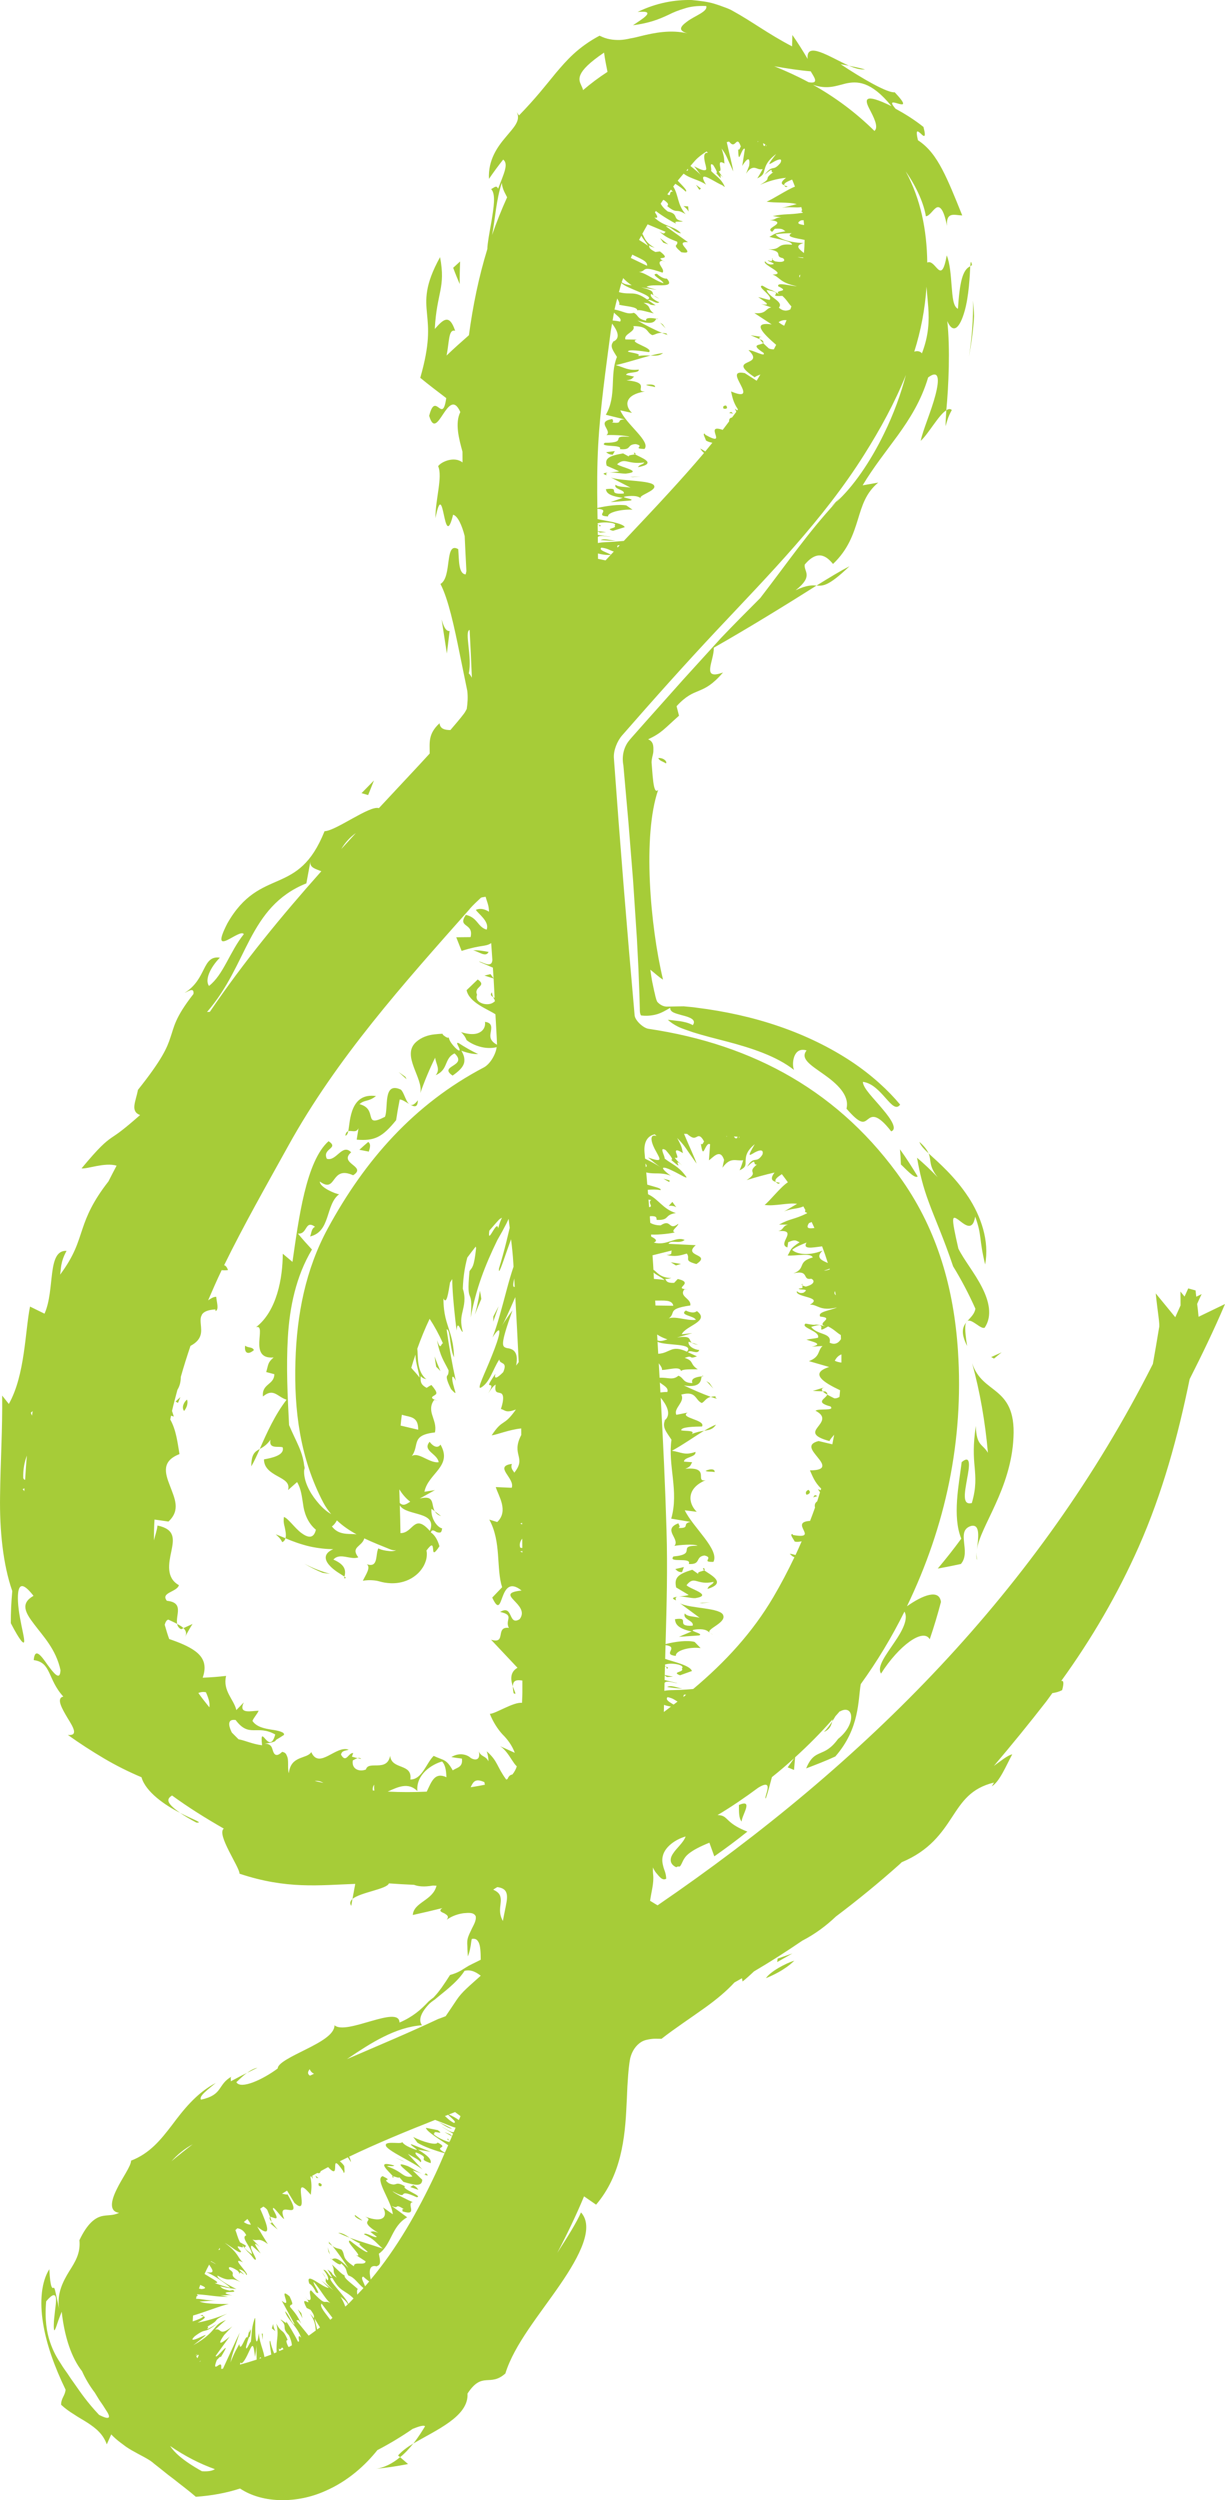 <?xml version="1.0" encoding="UTF-8"?>
<svg id="Layer_2" data-name="Layer 2" xmlns="http://www.w3.org/2000/svg" viewBox="0 0 66.992 136.644">
  <defs>
    <style>
      .cls-1 {
        fill: #a6cc38;
      }
    </style>
  </defs>
  <g id="Layer_1-2" data-name="Layer 1">
    <g>
      <path class="cls-1" d="M24.719,116.34c-.268-.138-.529-.275-.753-.37.266.138.561.377.753.37Z"/>
      <path class="cls-1" d="M24.549,116.989c-.018-.033-.029-.062-.019-.085-.132-.025-.068.027.019.085Z"/>
      <path class="cls-1" d="M22.305,117.717c.301.187.614.315.685.46.209-.12-.405-.435-.243-.539.931.378-.049.296.804.589.02-.119.05-.296-.689-.739l.693.119-1.027-.404c-.317-.066.727.498.014.218-.439-.177-.491-.282-.574-.377.156.201-.909-.071-.87.205.004.274,1.605.963,2.01,1.336l-.803-.869Z"/>
      <polygon class="cls-1" points="22.138 118.155 22.008 118.084 21.605 117.923 22.138 118.155"/>
      <path class="cls-1" d="M21.824,118.983l.236.265c.763.234,1.012.222,1.033-.112l-.522-.509c.095.018.31.107.498.178-.23-.1-.593-.343-.788-.424-.942-.338.167.385.271.576-.547.09-.476-.249-1.377-.554.064-.066.282.037.391-.047-1.092-.319-.272.344-.08.584.105.012.386.144.337.042Z"/>
      <path class="cls-1" d="M23.087,118.812c.252.096.44.153.179-.053.031.11-.051.107-.179.053Z"/>
      <path class="cls-1" d="M21.484,119.015c.061.016.049-.016.003-.074-.044-.005-.061.009-.003.074Z"/>
      <path class="cls-1" d="M22.434,119.531l.447.156c-.038-.045-.065-.148-.283-.254l-.163.098Z"/>
      <path class="cls-1" d="M17.97,122.592c.083.072.152.124.213.164-.082-.1-.158-.19-.222-.259.028.048.06.099.008.095Z"/>
      <path class="cls-1" d="M18.138,123.478c-.025-.02-.046-.039-.074-.06.028.051.049.062.074.06Z"/>
      <path class="cls-1" d="M20.533,123.875l.106-.006c-.024-.007-.039-.003-.061-.007-.02.001-.022.014-.045.014Z"/>
      <path class="cls-1" d="M18.496,122.032c.197.099.408.187.63.269-.238-.154-.421-.268-.63-.269Z"/>
      <path class="cls-1" d="M19.81,121.369c-.069-.094-.239-.175-.391-.308-.068.055.084.187.391.308Z"/>
      <polygon class="cls-1" points="18.051 123.222 17.919 122.826 17.966 123.071 18.051 123.222"/>
      <path class="cls-1" d="M17.799,124.48c-.022-.061-.074-.147-.189-.283l.189.283Z"/>
      <polygon class="cls-1" points="16.543 126.706 16.476 126.425 16.287 126.214 16.543 126.706"/>
      <path class="cls-1" d="M15.054,127.407c-.103-.22-.111-.332-.117-.39l-.07.24.186.15Z"/>
      <path class="cls-1" d="M11.114,126.59c.006-.023-.006-.044-.039-.068-.204.037-.066.041.039.068Z"/>
      <polygon class="cls-1" points="14.365 127.883 14.372 127.546 14.315 127.541 14.365 127.883"/>
      <path class="cls-1" d="M13.098,124.235l-.04.029c.061.021.06.001.04-.029Z"/>
      <path class="cls-1" d="M14.685,121.434l.5.426-.333-.431c.013.098-.026.128-.167.005Z"/>
      <path class="cls-1" d="M14.776,121.168c-.036.011-.048.05-.007.153l.083.108c-.006-.062-.038-.159-.076-.261Z"/>
      <path class="cls-1" d="M17.592,119.388c-.111-.11-.217-.112-.155.072.055.029.163.084.155-.072Z"/>
      <polygon class="cls-1" points="17.414 119.04 17.249 118.904 17.31 119.038 17.414 119.04"/>
      <path class="cls-1" d="M33.688,29.553c-.299-.021-.666-.142-.838-.033.3.02.595.04.838.033Z"/>
      <path class="cls-1" d="M32.734,28.684c.03.028.052.056.053.088.13-.042.05-.067-.053-.088Z"/>
      <path class="cls-1" d="M33.395,26.091l1.085.56c-.351-.052-.688-.03-.812-.158-.145.248.546.278.439.482-1.004.068-.074-.361-.973-.239.029.145.075.363.928.472l-.679.237,1.102-.091c.317-.094-.867-.178-.102-.241.473-.033.563.059.677.123-.224-.146.858-.405.713-.691-.113-.306-1.853-.241-2.377-.452Z"/>
      <polygon class="cls-1" points="34.457 26.068 34.604 26.08 35.037 26.049 34.457 26.068"/>
      <path class="cls-1" d="M34.725,24.826c.042-.018.053-.042-.026-.085-.062.015-.039.045.026.085-.102.04-.412.039-.326.13l-.323-.176c-.793.136-1.015.282-.897.674l.685.304c-.094.029-.326.044-.527.061.251-.008.683.076.894.066.998-.115-.313-.352-.483-.513.46-.393.537.032,1.483-.098-.03.11-.273.107-.339.26,1.13-.214.107-.536-.164-.707-0.0 0-0.0 0-0.0 0Z"/>
      <path class="cls-1" d="M33.319,25.82c-.269.024-.465.059-.14.157-.074-.109.002-.15.14-.157Z"/>
      <path class="cls-1" d="M33.511,24.852l.11-.197-.472.058c.052.03.12.134.361.139Z"/>
      <path class="cls-1" d="M36.471,18.227c-.109-.019-.194-.028-.267-.029.121.049.232.092.321.119-.049-.03-.101-.061-.054-.09Z"/>
      <path class="cls-1" d="M35.899,17.423c.032.005.059.009.095.014-.05-.036-.074-.033-.095-.014Z"/>
      <path class="cls-1" d="M33.586,18.62l-.091.078c.025-.009.036-.023.057-.032.018-.016.014-.031.034-.046Z"/>
      <path class="cls-1" d="M36.261,19.293c-.221.03-.452.082-.692.143.284.012.503.019.692-.143Z"/>
      <path class="cls-1" d="M35.332,21.033c.102.069.292.06.484.124.041-.111-.154-.175-.484-.124Z"/>
      <polygon class="cls-1" points="36.1 17.632 36.401 17.953 36.247 17.732 36.1 17.632"/>
      <path class="cls-1" d="M36.062,16.328l-.297-.173c.047.049.132.106.297.173Z"/>
      <polygon class="cls-1" points="36.273 13.263 36.541 13.357 36.099 13.016 36.273 13.263"/>
      <path class="cls-1" d="M37.658,11.564l-.026-.285-.255-.013c.198.142.252.246.28.299Z"/>
      <path class="cls-1" d="M42.976,10.224c.186-.037.041-.045-.086-.09.01.03.036.058.086.09Z"/>
      <polygon class="cls-1" points="38.334 10.304 38.065 10.102 38.244 10.375 38.334 10.304"/>
      <path class="cls-1" d="M42.237,14.185l.028-.059c-.065.011-.057.033-.028.059Z"/>
      <path class="cls-1" d="M41.55,18.54c-.052-.09-.029-.145.159-.117l-.659-.099.5.215Z"/>
      <path class="cls-1" d="M39.704,22.163c-.068.004-.2.014-.139.167.155.043.267-.019.139-.167Z"/>
      <polygon class="cls-1" points="39.872 22.571 40.093 22.607 39.983 22.511 39.872 22.571"/>
      <path class="cls-1" d="M37.324,92.287c-.299-.04-.659-.218-.836-.08.3.04.593.08.836.08Z"/>
      <path class="cls-1" d="M36.416,91.087c.028.038.049.077.047.12.132-.049.054-.087-.047-.12Z"/>
      <path class="cls-1" d="M39.005,89.329c-.09-.024-.153-.051-.185-.081.045.037.098.069.185.081Z"/>
      <path class="cls-1" d="M37.19,87.629l1.069.788c-.349-.079-.687-.059-.806-.236-.153.335.536.396.422.672-1.007.058-.06-.495-.963-.356.023.196.06.49.908.671l-.691.292,1.106-.076c.32-.117-.858-.277-.091-.335.473-.027.56.103.672.195-.219-.208.876-.529.74-.947-.103-.44-1.845-.375-2.365-.669Z"/>
      <polygon class="cls-1" points="38.252 87.604 38.399 87.621 38.833 87.58 38.252 87.604"/>
      <path class="cls-1" d="M38.189,86.027l-.329-.233c-.788.238-1.003.437-.882.968l.684.409c-.094.042-.326.061-.527.086.25-.012.682.104.893.09.998-.168-.31-.497-.483-.71.454-.564.537.032,1.481-.182-.028.161-.27.165-.335.386,1.129-.337.099-.794-.179-1.019-.1.065-.41.08-.322.205Z"/>
      <path class="cls-1" d="M37.117,87.259c-.269.034-.464.08-.142.213-.072-.149.004-.203.142-.213Z"/>
      <path class="cls-1" d="M38.481,85.7c-.061.025-.037.067.03.122.041-.028.051-.064-.03-.122Z"/>
      <path class="cls-1" d="M37.298,85.926l.102-.28-.469.109c.054.039.125.177.367.171Z"/>
      <path class="cls-1" d="M39.14,76.318c-.111-.001-.196.011-.268.03.129.045.247.082.342.103-.055-.038-.113-.071-.074-.133Z"/>
      <path class="cls-1" d="M38.378,75.227c.032-.004.06-.008.095-.013-.058-.038-.08-.024-.095.013Z"/>
      <path class="cls-1" d="M36.395,77.546l-.074.123c.023-.016.03-.038.049-.055.014-.024.007-.044.025-.068Z"/>
      <path class="cls-1" d="M39.155,77.861c-.211.088-.428.206-.65.339.28-.045.497-.083.65-.339Z"/>
      <path class="cls-1" d="M38.583,80.388c.114.073.298.022.499.069.02-.159-.184-.206-.499-.069Z"/>
      <polygon class="cls-1" points="38.628 75.482 39.008 75.892 38.798 75.589 38.628 75.482"/>
      <path class="cls-1" d="M38.178,73.496l-.339-.106c.061.047.161.087.339.106Z"/>
      <polygon class="cls-1" points="36.964 69.163 37.241 69.081 36.682 68.988 36.964 69.163"/>
      <path class="cls-1" d="M36.574,65.905c.242-.021.353.045.41.08l-.214-.296-.196.216Z"/>
      <path class="cls-1" d="M36.604,64.605l.016-.089-.344-.097c.109.067.219.129.328.187Z"/>
      <path class="cls-1" d="M43.877,70.161c-.053.042-.035.07.003.09l-.003-.09Z"/>
      <path class="cls-1" d="M45.109,75.817l-.659.205.545.021c-.08-.088-.077-.168.114-.226Z"/>
      <path class="cls-1" d="M44.105,81.695c.166-.025.265-.155.1-.269-.068.04-.198.116-.1.269Z"/>
      <polygon class="cls-1" points="44.469 81.837 44.7 81.77 44.567 81.707 44.469 81.837"/>
      <path class="cls-1" d="M26.72,52.026c-.304-.053-.602-.109-.844-.082.303.053.691.407.844.082Z"/>
      <path class="cls-1" d="M26.973,54.498c-.035-.082-.061-.166-.067-.26-.124.123-.04.196.067.26Z"/>
      <path class="cls-1" d="M23.797,57.807c.052.387.296.628.03.958.367-.161.475-.395.571-.63.049-.115.097-.227.17-.328.037-.05.08-.097.134-.139.027-.021.057-.042.089-.061.039-.022.067-.035.072-.031.749.716-.927.658-.111,1.211.254-.184.654-.466.643-.836.006-.15-.042-.323-.167-.526.278.108.606.193.92.187-.37-.177-.723-.378-1.061-.599-.175-.067-.046.101.014.251.065.146.065.266-.219-.013-.331-.355-.308-.471-.355-.574.021.062-.053.052-.146-.002-.054-.036-.13-.08-.173-.144-.003-.011-.001-.023-.007-.032l-.063.003-.127.007c-.085.008-.172.016-.261.025-.354.039-.704.16-.989.41-.843.745.409,1.984.224,2.802.226-.65.497-1.3.812-1.94Z"/>
      <polygon class="cls-1" points="22.168 58.852 21.802 58.592 22.235 58.988 22.168 58.852"/>
      <path class="cls-1" d="M22.851,60.134c-.205.277-.348.302-.46.217.245.143.453.22.46-.217Z"/>
      <path class="cls-1" d="M19.047,61.825c.177-.055.438.116.559-.164l-.099.627c.973.078,1.396-.128,2.156-1.065.055-.372.121-.75.197-1.132.138.004.334.14.516.249-.195-.163-.29-.654-.457-.788-.998-.46-.665,1.022-.867,1.487-1.246.644-.345-.422-1.393-.692.296-.264.477-.107.904-.443-1.413-.196-1.412,1.348-1.515,1.92-.075.025-.14.085-.161.244.084-.01.127-.102.161-.244Z"/>
      <path class="cls-1" d="M19.652,62.842l.52.099c.014-.1.16-.384-.033-.529-.164.141-.33.281-.487.43Z"/>
      <path class="cls-1" d="M18.839,86.168c-.01.031-.007.063-.02.096.125-.002.1-.04.02-.096Z"/>
      <path class="cls-1" d="M16.668,80.382l-.005-.283c-.012.04-.006.087-.014.13.002.055.02.096.019.153Z"/>
      <path class="cls-1" d="M13.743,80.144c.155-.261.304-.594.464-.951-.259.144-.464.26-.464.951Z"/>
      <path class="cls-1" d="M13.405,73.547c-.053.395.15.529.482.241-.098-.194-.291-.096-.482-.241Z"/>
      <path class="cls-1" d="M18.043,86.015c-.442-.12-.914-.294-1.395-.55.337.201.673.37.996.498.135.02.271.043.399.052Z"/>
      <path class="cls-1" d="M23.778,82.596c.062.109.162.209.341.265l-.341-.265Z"/>
      <path class="cls-1" d="M23.768,74.135c.025.2.054.388.087.567.079.075.156.153.232.236-.112-.254-.219-.521-.319-.803Z"/>
      <path class="cls-1" d="M26.244,70.547c-.113.729-.223,1.115-.273,1.309.104-.282.225-.566.351-.864-.02-.156-.045-.304-.078-.445Z"/>
      <path class="cls-1" d="M28.047,92.172c-.003.098.011.215.042.368.186.124.058-.072-.042-.368Z"/>
      <path class="cls-1" d="M26.978,71.955c.003.088-0.0.184-.005.282l.296-.848-.291.566Z"/>
      <path class="cls-1" d="M19.555,96.09l.198.045c-.056-.07-.128-.068-.198-.045Z"/>
      <path class="cls-1" d="M10.116,89.483c.126-.25.264-.493.414-.726l-.498.228c.134.134.198.288.084.498Z"/>
      <path class="cls-1" d="M9.684,88.756c.029.121.09.227.225.289l.124-.06c-.087-.089-.214-.161-.349-.229Z"/>
      <path class="cls-1" d="M10.071,77.117c.081-.115.237-.34.162-.622-.186.127-.316.451-.162.622Z"/>
      <polygon class="cls-1" points="9.601 76.6 9.732 76.677 9.866 76.357 9.601 76.6"/>
      <path class="cls-1" d="M40.556,99.556c.02-.363.673-1.255-.147-.906.005.362-.012.72.147.906Z"/>
      <path class="cls-1" d="M45.509,94.089c-.132.191-.265.388-.449.572.324-.141.4-.367.449-.572Z"/>
      <path class="cls-1" d="M53.442,85.254c-.041-.164-.049-.345-.02-.533-.03.237-.043.446.02.533Z"/>
      <path class="cls-1" d="M54.443,82.207c.461-1.015.92-2.255.981-3.647.078-1.47-.397-2.047-.899-2.471-.506-.426-1.073-.715-1.363-1.586.434,1.572.714,3.212.865,4.898-.301-.503-.629-.36-.661-1.467-.158,1.055-.12,1.664-.066,2.24.048.573.1,1.114-.154,1.975-.555.142-.378-.615-.26-1.319.135-.704.222-1.348-.294-.919-.149,1.215-.521,2.969-.022,4.183-.414.567-.846,1.112-1.287,1.636.42-.075.841-.159,1.266-.251.584-.676-.312-1.814.559-2.079.526-.122.388.701.316,1.297.097-.666.561-1.47,1.019-2.49Z"/>
      <polygon class="cls-1" points="54.359 74.253 54.776 73.911 54.207 74.17 54.359 74.253"/>
      <path class="cls-1" d="M52.943,65.406c-.7-1.073-1.614-1.871-2.163-2.37.172.402-.017.66.499,1.308-.363-.383-.747-.741-1.129-1.069.146.842.324,1.581.65,2.451.319.878.795,1.915,1.323,3.486.452.733.858,1.51,1.219,2.316-.046.287-.259.47-.434.67.237-.139.751.491.945.362.428-.644.235-1.454-.158-2.218-.392-.771-.979-1.481-1.284-2.099-.411-1.793-.349-1.811-.017-1.588.305.22.794.725.935-.162.381,1.042.194,1.16.545,2.616.245-1.285-.228-2.638-.929-3.704Z"/>
      <path class="cls-1" d="M52.89,72.216c-.235.277-.384.592 0,1.35-.146-.909-.129-1.257-0-1.35Z"/>
      <path class="cls-1" d="M50.279,62.409c.052.17.232.376.502.628-.077-.174-.21-.373-.502-.628Z"/>
      <path class="cls-1" d="M50.186,64.298c-.31-.508-.621-1.004-.971-1.484.028.276.045.552.052.831.188.156.747.811.919.653Z"/>
      <path class="cls-1" d="M52.387,16.878c-.263-.126-.295-.645-.345-1.243-.045-.592-.092-1.255-.267-1.678-.309,1.733-.595.166-1.065.395-.025-1.787-.356-3.467-1.179-4.983.613.866,1.002,1.801,1.102,2.451.196-.01.383-.348.561-.463.176-.114.408.01.593.988-.05-.803.423-.58.836-.569-.422-1.051-.744-1.849-1.096-2.52-.352-.665-.736-1.206-1.328-1.592-.149-.642-.008-.503.158-.361.148.149.321.3.144-.365-.497-.397-1.036-.73-1.526-.995-.801-.942,1.291.522-.045-.9-.371.056-1.734-.719-2.958-1.533.153.022.304.051.456.081-1.055-.473-2.365-1.372-2.26-.369-.257-.441-.535-.88-.834-1.309l-.018.621c-1.328-.691-2.196-1.366-3.244-1.938-.118-.072-.284-.141-.464-.205-.174-.066-.355-.129-.544-.187-.376-.114-.79-.159-1.233-.203-.882-.02-1.91.138-2.96.653,1.123-.11.198.413-.256.727.905-.12,1.41-.323,1.946-.573.264-.135.541-.246.871-.343.327-.111.712-.154,1.189-.136.105.306-.638.535-1.052.854-.365.267-.509.485.031.642-.921-.217-1.82-.033-2.542.144-.205.054-.404.101-.599.133-.188.045-.373.074-.557.082-.376.008-.725-.035-1.114-.234-1.196.639-1.805,1.353-2.387,2.035-.574.7-1.107,1.388-2.019,2.326l-.124-.188c.239.467-.164.843-.602,1.371-.442.522-.97,1.241-.916,2.283.248-.362.506-.715.778-1.056.312.242.027.784-.276,1.59-.091-.148-.095-.152-.382.026.265.265.139,1.013.018,1.754-.111.63-.226,1.232-.226,1.518-.473,1.537-.793,3.114-1.008,4.712-.408.358-.826.728-1.223,1.111.153-.735.097-1.468.47-1.351-.32-.968-.662-.611-1.114-.101.107-2.014.607-2.232.289-3.927-.857,1.547-.786,2.32-.713,3.109.076.799.165,1.626-.37,3.487.464.381.947.75,1.421,1.108-.213,1.492-.583-.433-.933.969.437,1.531,1.032-1.712,1.703-.206-.306.609-.072,1.48.117,2.163.001.197.001.395.003.592-.455-.361-1.174-.033-1.334.205.261.567-.162,1.86-.146,2.839.478-2.408.427,1.988.965-.188.246.063.48.561.633,1.165.031.639.058,1.278.094,1.917-.015.06-.023.129-.044.182-.394-.042-.355-.779-.402-1.381-.766-.448-.32,1.527-.973,1.902.431.822.754,2.341,1.052,3.81.147.718.291,1.425.415,2.03.044.364.014.701-.03.993-.048.091-.096.181-.154.258-.233.308-.49.599-.74.894-.3-.004-.559-.056-.592-.374-.647.593-.533,1.08-.54,1.657-.191.207-.38.416-.572.622-.735.788-1.471,1.575-2.206,2.363-.487-.172-2.354,1.246-2.971,1.26-.729,1.814-1.578,2.282-2.5,2.693-.918.408-1.915.759-2.816,2.346-1.03,2.018.682.23.901.588-.767.952-1.112,2.218-1.905,2.83-.242-.338.075-1.013.596-1.547-.99-.135-.698,1.164-1.93,1.927.144-.045.539-.355.484.06-1.025,1.31-1.057,1.804-1.257,2.369-.183.569-.46,1.217-1.779,2.872-.118.641-.434,1.166.117,1.377-.942.827-1.228,1.014-1.563,1.237-.329.23-.675.516-1.638,1.678.315.041,1.267-.341,1.917-.151-.152.286-.3.574-.446.862-.867,1.107-1.182,1.892-1.406,2.552-.275.812-.433,1.456-1.237,2.545.056-.291.006-.68.354-1.302-1.085-.052-.617,2.12-1.207,3.434l-.792-.389c-.274,1.366-.269,3.742-1.159,5.323l-.365-.459c.024,1.794-.095,3.681-.115,5.511-.027,1.874.161,3.719.668,5.174-.053.575-.082,1.161-.08,1.755.505.975.712,1.173.731,1.008.021-.167-.127-.713-.229-1.304-.11-.589-.158-1.222-.069-1.532.088-.312.319-.293.809.334-.73.412-.454.915.032,1.548.482.647,1.196,1.366,1.443,2.512-.021.627-.376.162-.723-.311-.332-.474-.677-.953-.742-.236.969.119.751,1.045,1.619,1.993-.405.091-.069.663.237,1.18.316.508.595.975.011.915.647.464,1.3.884,1.967,1.279.676.4,1.366.742,2.061,1.035.222.798,1.287,1.534,2.115,1.948-.858-.597-.697-.782-.446-.952.898.656,1.849,1.248,2.832,1.811-.419.304.876,2.126.859,2.464,2.577.859,4.357.627,6.329.557l-.151.822c.434-.36,1.892-.537,1.992-.85.457.035.914.059,1.373.079.233.088.54.127,1.03.041.067.002.134.003.201.005-.2.823-1.246.897-1.298,1.604.547-.12,1.085-.247,1.619-.379-.127.083-.133.143-.075.193.056.05.194.09.231.128.124.076.21.151.081.319.289-.216.639-.322.925-.36.281-.022.544-.055.658.159.057.259-.154.546-.251.777-.116.238-.215.446-.21.663-.006.055.013.241.01.358.012.139.013.266.023.403.091-.203.156-.535.183-.777.01-.058.017-.117.032-.177.176-.031.277.021.352.149.133.192.134.663.138.988-.397.205-.608.288-.804.417-.204.118-.382.282-.875.417-.133.215-.292.448-.459.69-.091.116-.176.241-.279.358l-.158.177c-.116.085-.188.144-.281.226-.412.44-.844.827-1.586,1.149-.016-.99-2.924.721-3.555.147.003.498-.77.922-1.549,1.311-.778.391-1.559.757-1.556,1.05-.801.598-2.026,1.169-2.263.75.113-.094.327-.328.585-.507-.301.142-.596.307-.894.461.03-.139-.041-.188.054-.263-.797.445-.451,1.002-1.681,1.266-.127-.201.408-.573.81-.915-1.084.573-1.791,1.502-2.396,2.307-.628.82-1.216,1.545-2.236,1.941.003.294-.486.942-.788,1.57-.309.627-.425,1.209.136,1.281-.356.173-.641.101-.984.19-.329.098-.739.363-1.188,1.304.069.714-.225,1.173-.565,1.711-.328.54-.687,1.206-.541,2.059-.25-1.143-.24-1.187-.319-1.162-.045.016-.167.079-.221-1.021-.434.683-.533,1.761-.345,2.935.186,1.184.638,2.417,1.235,3.651-.037.348-.249.462-.244.824.208.197.452.37.704.525.243.166.502.303.735.455.467.305.855.621,1.058,1.184l.242-.545c.151.164.327.313.517.456.096.071.193.144.292.218.109.075.231.15.342.213.452.258.862.444,1.102.636.064.062.342.271.529.423.201.169.41.329.622.486.41.33.834.638,1.224.978.852-.06,1.665-.206,2.416-.452,1.28.849,3.17.798,4.628.148,1.268-.54,2.226-1.424,2.885-2.248.673-.349,1.315-.738,1.929-1.16.348-.141.616-.219.676-.139-.127.205-.342.566-.64.94,1.228-.731,3.039-1.476,2.962-2.73.818-1.245,1.214-.337,2.071-1.098.488-1.586,1.882-3.233,2.989-4.851,1.107-1.606,1.879-3.147,1.147-3.953-.25.568-.732,1.336-1.297,2.211.533-1.01,1.026-2.038,1.464-3.089l.659.456c1.367-1.609,1.585-3.63,1.664-5.447.029-.455.034-.906.068-1.34.029-.44.063-.867.135-1.222.09-.366.297-.698.61-.888.155-.097.35-.133.532-.158.194-.029.34-.008.57-.012.687-.541,1.561-1.114,2.379-1.701.621-.444,1.185-.915,1.606-1.376.139-.076.275-.156.412-.233l.035.179c.161-.129.386-.326.622-.551.9-.529,1.779-1.09,2.639-1.678.713-.368,1.312-.82,1.846-1.326,1.191-.897,2.348-1.843,3.468-2.842.044-.039.084-.082.128-.122,1.53-.637,2.192-1.614,2.743-2.453.565-.862,1.035-1.593,2.303-1.902l-.12.209c.428-.261.767-1.101,1.118-1.751-.245.048-.639.37-1.006.635.978-1.151,1.933-2.323,2.864-3.52.117-.151.221-.309.336-.461.174-.026.35-.066.536-.164.117-.444.063-.524-.05-.502,1.666-2.302,3.088-4.739,4.237-7.332,1.302-2.942,2.143-6.027,2.784-9.162.672-1.327,1.331-2.686,1.935-4.106l-1.447.699c-.02-.234-.046-.468-.078-.704.082-.181.16-.365.249-.536l-.296.143c-.014-.115-.03-.23-.038-.344-.134-.036-.268-.074-.402-.111-.064.151-.136.296-.201.446l-.225-.274c.005.272.007.523.006.76-.095.215-.192.429-.289.643l-1.069-1.303c.111,1.075.239,1.722.184,1.872-.107.666-.224,1.326-.34,1.986-6.229,12.326-15.699,21.8-27.088,29.589-.136-.083-.271-.165-.407-.248.062-.477.217-.964.167-1.43-.015-.141-.018-.271-.012-.394.064.153.148.275.231.362.175.217.324.362.497.252-.022-.346-.108-.448-.157-.647-.05-.183-.089-.388-.026-.611.116-.468.655-.879,1.243-1.049-.126.351-.506.637-.706.961-.209.328-.108.588.196.722.08-.062.125-.04.151-.038.031.005.046-.007.07-.037.045-.059.092-.167.149-.286.066-.124.141-.255.352-.415.227-.173.558-.352,1.087-.566l.269.746c.619-.435,1.223-.88,1.808-1.352-1.004-.393-1.058-.719-1.322-.843-.075-.04-.174-.057-.31-.06.776-.462,1.511-.967,2.223-1.494.956-.59.269.583.42.582.13-.385.227-.774.332-1.163.417-.332.821-.678,1.215-1.034l-.352.499.346.143.06-.692c.72-.654,1.405-1.342,2.046-2.073-.008.04-.015.079-.024.121.069-.102.125-.2.186-.298.075-.086.153-.169.226-.257.011-.002.016-.004.03-.006.732-.399.911.689-.116,1.509-.799,1.1-1.264.449-1.745,1.612.527-.204,1.073-.409,1.597-.654,1.341-1.532,1.238-3.1,1.389-3.953.891-1.233,1.691-2.552,2.39-3.964.229.396-.117,1.053-.542,1.669-.46.692-.983,1.338-.739,1.72.974-1.536,2.313-2.51,2.663-1.876.231-.678.435-1.356.614-2.04-.092-.732-1.008-.367-1.859.236,2.11-4.378,3.115-9.041,2.788-13.978-.224-3.379-1.114-6.518-3.031-9.272-3.362-4.829-8.109-7.455-13.894-8.312-.292-.044-.732-.46-.756-.733-.418-4.686-.797-9.376-1.135-14.069-.028-.404.178-.922.451-1.234,1.7-1.947,3.423-3.877,5.192-5.761,2.863-3.046,5.805-6.024,8.048-9.585.885-1.406,1.676-2.846,2.28-4.356-.265,1.008-.668,2.14-1.201,3.217-.735,1.516-1.696,2.92-2.622,3.743.097-.106.167-.206.267-.31l-.509.538c.077-.06.162-.154.24-.226-1.588,1.734-2.56,3.181-4.14,5.232-.716.718-1.435,1.437-2.139,2.176-.686.754-1.376,1.511-2.068,2.273-.685.769-1.374,1.541-2.065,2.316l-.517.584c-.15.176-.307.334-.439.512-.26.367-.345.835-.259,1.276.091,1.032.183,2.067.276,3.108.084,1.056.168,2.116.254,3.181.071,1.066.141,2.137.211,3.211l.083,1.618.057,1.528c.005.169.009.341.014.513.015.171-.023.362.068.517.266.039.556.019.83-.052.277-.07.549-.236.771-.365-.028.257.343.317.629.404.451.111.817.246.604.545-.222-.129-.49-.183-.717-.22-.201-.024-.412-.048-.646-.076.133.136.321.26.544.373.234.117.54.208.826.311.591.186,1.233.347,1.891.517,1.31.345,2.692.793,3.639,1.545-.138-.289-.063-1.297.686-1.068-.375.457.257.82.944,1.31.689.485,1.421,1.129,1.237,1.872.782.899.937.765,1.166.584.206-.162.486-.367,1.279.657.345-.121.007-.659-.468-1.214-.463-.568-1.067-1.13-1.081-1.492,1.03.124,1.618,1.834,2.038,1.243-.648-.778-1.549-1.613-2.677-2.362-1.128-.747-2.468-1.408-3.915-1.905-1.447-.501-2.993-.838-4.533-1.029-.192-.032-.386-.042-.579-.063l-.135-.013-.072.002-.148.001-.644.012c-.233.02-.442-.105-.579-.261-.092-.18-.113-.386-.17-.594-.034-.162-.068-.322-.101-.479l-.025-.13-.029-.184-.055-.368c.232.178.466.405.695.543-.705-2.938-1.126-7.883-.265-10.371-.142.154-.216-.05-.267-.434-.025-.191-.046-.428-.065-.688-.009-.115-.019-.239-.029-.364-.006-.212.075-.407.096-.589-.003-.172.069-.556-.285-.687.754-.358.87-.565,1.689-1.292l-.133-.519c1.048-1.145,1.387-.498,2.541-1.844-1.22.451-.486-.627-.504-1.354,1.86-1.056,3.957-2.346,5.616-3.395-.241-.02-.522-.036-1.143.256,1.01-.791.43-1.021.5-1.405.776-.927,1.285-.336,1.546-.033.833-.789,1.115-1.646,1.354-2.413.238-.775.431-1.461,1.117-2.034l-.852.151c.6-1.001,1.266-1.827,1.92-2.727.648-.899,1.282-1.89,1.662-3.17.615-.46.62.125.396.977-.22.851-.69,1.916-.802,2.488.428-.386.993-1.43,1.4-1.669.124-1.278.219-3.384.053-4.875.343.77.699.318.94-.517.246-.837.293-2.001.317-2.48-.415.185-.578.847-.674,2.327ZM46.243,4.566c.607-.133,1.375-.162,2.51,1.237-1.54-.757-1.468-.352-1.206.152.223.431.524.992.274,1.202-1.022-1.01-2.149-1.842-3.36-2.522.776.264,1.244.063,1.782-.069ZM44.337,3.899c.151.275.513.71-.12.594-.605-.327-1.233-.613-1.875-.871.69.119,1.362.224,1.995.277ZM43.734,15.168c-.048-.066-.033-.118.036-.159-.012.053-.024.106-.036.159ZM43.006,17.519c-.037.097-.082.189-.121.285-.108-.054-.214-.116-.306-.197.15-.098.278-.123.435-.112-.003.008-.006.016-.009.024ZM43.223,16.909c-.073.035-.332.175-.629-.095.285-.337-.521-.534-.674-.964,1.128.159-.083.365.866.321.263.243.319.398.495.575-.018.054-.039.108-.058.162ZM43.616,14.045c.14.019.237.026.316.028-.001.01-.003.02-.004.03-.115-.007-.216-.023-.312-.058ZM43.964,13.831c-.009-.007-.016-.014-.025-.021-.22-.187-.513-.387.012-.528-.919-.023-1.435-.312-1.534-.466.254-.064.636-.065.878-.071-.353.198.178.261.707.366-.005.24-.013.48-.038.719ZM43.804,12.043l.143-.009c.011.088.02.176.027.265-.277-.039-.456-.092-.171-.256ZM43.467,10.203c-.441.171-1.242.708-1.544.817.439.085,1.214.01,1.649.136l-.809.207c.429-.082.752.013,1.059-.044.013.058.031.115.043.173-.053.038-.056.075.027.108.002.01.006.02.008.031-.812.122-.943.037-1.64.178l.455.071c-.342.011-.278.141-.62.15.539.049.455.177.295.29-.164.118-.408.226-.161.352l.142-.167c.484-.036.441.066.586.135-.672.113-.585.156-.881.304.386.119,1.255.224,1.234.432-.913-.091-.515.289-1.297.246.908.132.285.387.802.487.17.133.046.264-.432.176-.025-.019-.109-.064-.144-.101l-.05.092c-.103-.028-.18-.039-.196-.053-.033.079.619.207.151.235-.239-.049-.226-.11-.306-.175-.198.18,1.278.708.41.723.413.142.373.443,1.33.637-.354-.005-1.092-.245-1.021.004.754.358-.361.149.092.466-.753-.471-.225-.076-.954-.501-.37.031.624.576.385.781-.192-.037-.423-.118-.615-.157.243.183.839.519.163.377l.551.187c-.341.068-.257.376-.924.312l.948.619c-1.108-.155-.496.483.242,1.116-.039.083-.085.162-.125.244-.09.005-.187-.005-.278-.051-.065-.062-.199-.177-.308-.288l-0.0 0c.029-.034.026-.081-.056-.159l-.126-.054c.032.058.103.136.182.213-.114.133-.765.024.018.529.169.283-.624-.181-.818-.142.983.935-1.316.387.344,1.485.037-.059.172-.099.306-.157-.067.115-.137.228-.205.342l-.648-.416c-.669-.136-.414.268-.223.645.191.371.321.711-.529.355.064.267.105.581.377.981-.013.019-.026.039-.039.058l-.13-.101c.017.039.048.107.08.174-.076.106-.157.208-.234.313-.127.02-.167.099-.159.211-.117.156-.233.313-.352.466-1.093-.38.371,1.004-.953.266l-.018-.052c-.152-.051.007.211.06.369.129.078.237.097.347.12-.13.159-.258.319-.39.477-.1-.065-.197-.125-.278-.164.088.138.152.2.214.242-.622.737-1.267,1.458-1.922,2.173-.813.889-1.643,1.762-2.469,2.639-.909.082-1.116.053-1.416.114-.001-.108-.002-.217-.004-.325.096-.135.619.003.707-.014l-.709-.107c-.001-.062-.001-.124-.002-.186l.125.062.335-.026-.46-.052c-.002-.119-.003-.238-.005-.357.018.003.034.006.052.01-.014-.013-.035-.025-.053-.037-0-.015-0-.031-.001-.047.007-.001.009-.001.018-.003.321-.099,1.119-.024.908.131.183.155-.6.154-.083.283l.641-.199c-.098-.23-1.095-.351-1.487-.441-.003-.188-.006-.376-.009-.565.782.057-.206.392.586.42-.049-.219.742-.406,1.335-.368l-.34-.235c-.375-.069-1.075.021-1.582.141-.016-1.144-.019-2.287.044-3.427.114-2.077.416-4.148.685-6.215.019-.149.053-.291.076-.437.258.347.499.777.079.98-.237.257-.015.501.187.844-.412.992.002,2.116-.61,3.161l1.034.254c-.524.004-.022.256-.699.165.137-.048.032-.115.026-.188-.941.152.023.629-.328.881.188-.019,1.106.003,1.263.096-1.167-.101-.001.323-1.349.323-.35.262,1.019.07.819.346.688.065.349-.254.873-.274.552.12-.249.239.476.266.362-.41-1.01-1.347-1.322-2.112l.638.14c-.428-.406-.382-1.005.704-1.168-.624-.006.392-.493-1.005-.612.33-.053.281-.087.418-.204l-.438-.093c.035-.187.712-.068.696-.289-.618.063-.773-.117-1.26-.244.698-.162,1.322-.373,1.894-.523-.192-.008-.415-.017-.684.025.232-.123-.347-.173-.543-.239-.009-.148.762-.031,1.149.027.273-.236-1.185-.549-.666-.685l-.622-.009c-.117-.304.592-.425.431-.73.857.006.69.339,1.037.494.185-.028.247-.131.531-.122-.412-.17-.974-.457-1.343-.678.948.312.959-.025,1.039-.098-.402-.069-.611-.042-.56.113-.53-.119-.39-.284-.676-.437-.358.115-.596-.099-1.057-.176.043-.205.098-.405.149-.606.085.147.152.279.103.343.379.093.998.104.996.311.095-.062.519.07.903.165-.377-.292-.092-.334-.562-.582.519.022.141.114.66.137l-.416-.28c.152-.078.465.254.617.11-.282-.1-.551-.335-.448-.456l.156.091c-.164-.165.135-.235-.696-.448l.845.138-.556-.161c.316-.235,1.647.152,1.113-.453-.195.021-.454-.171-.541-.262-.429.008.336.351.355.516-.549-.173-1.096-.681-1.492-.617.72.041.071-.433,1.437.036.184-.185-.428-.564-.009-.657l.189.096c-.838-.45.478.005-.317-.598l-.251.031c-.349-.178-.331-.247-.349-.365.127.077.128.076.31.133-.55-.305-.559-.607-.675-.759.094-.175.191-.349.291-.521l.993.415c-.113.031-.012.182-.346-.019.348.32.618.417.97.554.065.271-.329.096.227.576.934.152-.506-.614.363-.55l-1.209-.864c.223-.06.481.347.823.379-.315-.397-.939-.353-1.457-.871.266.084.146-.109.035-.275.016-.025.033-.049.049-.074.356.282.96.629,1.109.696-.181-.195.277-.066.363-.138-.631-.098-.155-.383-.814-.529-.192-.138-.328-.301-.392-.431.046-.067.088-.137.135-.204.018.005.031.004.052.012.315.231.201.257.172.327.577.469.43.082,1.002.441-.467-.537-.365-1.011-.675-1.512.038-.049.075-.1.114-.149.199.127.394.256.561.425.141-.023-.161-.308-.431-.595.105-.13.215-.256.324-.384.375.285.858.336,1.225.602-.369-.606-.044-.472.342-.256.192.107.405.229.553.29.121.094.16.138.097.006-.198-.394-.454-.513-.72-.794.07-.054-.127-.507.121-.318.206.326.252.468.149.42.553.681-.001-.172.399.269-.056-.079-.165-.187-.246-.359.288.069-.21-.721.315-.413-.035-.245.022-.263-.16-.821.23.308.291.485.363.643.061.135.121.264.276.607-.042-.308-.215-.952-.355-1.598.04-.012.08-.021.121-.033.039.042.073.078.101.103.27.244.327-.462.546.166-.035.043-.076.244-.143.153.012.533.049.475.12.314.068-.158.184-.432.245-.325l-.142.922c.084-.149.466-.726.38-.016l-.171.442c.203-.322.373-.344.499-.318.133.03.221.111.407.061-.088.177-.19.35-.294.512.311-.153.339-.247.386-.442.059-.185.106-.487.647-.891-.518.663-.409.585-.181.455.223-.136.576-.291.409.039-.428.511-.384.031-.864.641.64-.54.236-.078.48-.144-.627.464.023.249-.727.699.44-.202.912-.339,1.423-.39-.354.271-.237.359-.092.408-.046-.111.163-.204.423-.311.06.127.103.253.154.38ZM40.447,62.133c-.016.03-.03.045-.046.082.007-.029.009-.055.015-.084.01.001.021.001.031.002ZM39.731,62.086c.008.001.016.001.023.002-.007.017-.009.033-.017.05l-.006-.052ZM38.063,62.158c.113-.066.233-.163.441.23-.042.039-.075.221-.177.121.078.514.123.47.2.324.077-.146.186-.393.307-.287l-.065.87c.211-.131.614-.68.829-.022l-.09.43c.447-.628.748-.345,1.133-.412-.052.192-.117.376-.194.552.324-.154.33-.256.327-.472.013-.201-.025-.53.502-.956-.417.71-.309.626-.077.495.225-.139.6-.293.498.072-.358.549-.446.009-.837.665.603-.563.253-.078.532-.119-.607.486.173.366-.561.85.498-.154,1.018-.3,1.528-.414-.279.361-.106.466.072.514l-0-0c.024.036.064.068.132.103.183-.066.025-.059-.132-.103-.096-.132.089-.268.325-.426.112.147.225.295.331.444-.394.247-1.009,1.047-1.273,1.238.522.087,1.292-.135,1.779-.061l-.719.424c.399-.183.775-.138,1.057-.284.039.068.078.137.116.206-.041.064-.031.113.071.135.006.012.012.024.019.036-.738.361-.908.275-1.531.618l.486.002c-.334.094-.198.262-.53.357,1.146-.099-.1.702.5.89l.041-.284c.442-.199.457-.047.63-.003-.575.381-.458.408-.659.728.423.035,1.28-.163,1.374.106-.886.248-.334.597-1.06.873.898-.218.461.394.976.291.218.094.172.318-.302.43-.032-.014-.13-.033-.18-.066l-0.0.144c-.106.012-.181.035-.202.024.008.123.667-.027.255.235-.238.051-.253-.034-.361-.081-.085.337,1.481.298.718.732.436-.021.529.378,1.482.149-.321.164-1.096.231-.917.503.844.074-.268.364.281.533-.883-.213-.238.016-1.08-.152-.328.221.816.407.676.775-.192.047-.437.06-.63.105.295.107.975.233.297.382l.582-.035c-.281.245-.107.581-.744.826l1.108.32c-1.107.344-.3.849.595,1.271-.01.121-.02.241-.032.363-.085.052-.18.09-.284.078-.083-.044-.248-.121-.388-.204.016-.057-.003-.115-.107-.172l-.136-.004c.05.058.142.118.243.176-.06.222-.719.413.183.649.25.266-.653.09-.823.235.612.313.326.626.123.892-.206.268-.315.504.644.766.02-.091.14-.208.254-.348-.032.175-.066.35-.101.524l-.752-.179c-.688.175-.327.541-.042.901.292.356.505.703-.431.702.134.29.249.648.614.994-.009.03-.019.061-.028.091l-.148-.055c.026.038.067.098.114.164-.052.166-.099.334-.154.499-.129.089-.154.206-.12.34-.086.244-.177.487-.27.729-1.193.067.571,1.034-.935.77l-.029-.054c-.167.011.041.248.123.413.147.034.263.007.382-.015-.11.251-.219.502-.337.75-.115-.032-.226-.061-.317-.072.111.123.187.169.257.193-.354.739-.735,1.468-1.155,2.182-1.133,1.924-2.622,3.545-4.382,5.021-1.062.093-1.258.029-1.576.101.004-.145.007-.291.011-.436.109-.167.614.035.703.017l-.7-.176c.002-.082.004-.165.006-.247l.119.086.337-.018-.455-.09c.004-.158.007-.321.012-.478.017.005.034.01.052.016-.014-.018-.034-.035-.051-.053 0-.02.001-.041.001-.061.007-.001.009-.002.019-.003.326-.116,1.119.024.9.22.173.215-.608.176-.098.372l.651-.233c-.086-.311-1.077-.524-1.463-.663.007-.254.014-.502.021-.754.781.114-.226.512.564.59-.036-.296.763-.508,1.354-.427l-.327-.335c-.372-.11-1.078-.019-1.59.117.061-2.12.113-4.174.052-6.216-.07-2.418-.185-4.834-.317-7.25.313.387.598.887.238,1.224-.181.39.086.663.351,1.073-.209,1.391.418,2.812-.015,4.313l1.064.178c-.519.088.017.353-.667.332.129-.085.014-.159-.004-.257-.902.343.109.845-.218,1.238.186-.047,1.103-.126,1.265-.011-1.17-.014.029.463-1.318.586-.332.384,1.024.008.838.412.693.041.334-.389.855-.466.559.124-.232.37.494.349.343-.668-1.117-1.877-1.568-2.818l.654.082c-.49-.485-.554-1.29.484-1.726-.614.116.293-.749-1.105-.625.315-.137.259-.173.372-.358l-.448-.034c-.002-.255.686-.239.627-.531-.594.213-.782.007-1.286-.06.655-.36,1.226-.774,1.758-1.096-.191.031-.411.068-.668.18.204-.212-.374-.153-.58-.2-.038-.194.742-.205,1.135-.212.22-.37-1.272-.47-.789-.759l-.614.121c-.172-.364.494-.703.268-1.104.838-.233.749.305,1.124.459.174-.09.211-.268.491-.336-.443-.158-1.051-.426-1.47-.624,1.001.164.918-.353.976-.498-.407.044-.601.155-.51.366-.543-.003-.452-.285-.768-.401-.307.272-.589.079-1.028.113-.015-.264-.03-.528-.045-.792.109.141.198.273.174.366.39-.008.984-.227,1.046.064.072-.122.517-.095.913-.101-.45-.285-.192-.463-.716-.622.501-.194.169.106.67-.087l-.49-.222c.114-.185.527.161.618-.124-.301-.019-.635-.23-.582-.452l.18.055c-.21-.158.034-.407-.815-.285l.834-.239-.576.063c.204-.469,1.576-.712.828-1.269-.167.152-.483.037-.601-.032-.385.267.455.281.544.512-.573.064-1.285-.299-1.617.003.669-.345-.115-.583,1.314-.79.073-.381-.64-.486-.321-.885l.212 0c-.953-.019.417-.333-.575-.563l-.201.213c-.392.012-.41-.085-.486-.218q.149.008.336-.048c-.632-.002-.8-.354-.98-.447-.005-.094-.011-.188-.016-.282-.01-.171-.025-.341-.035-.512l1.054-.262c-.072.124.099.229-.292.241.474.119.749.036,1.115-.073.216.299-.205.374.522.573.861-.568-.775-.394-.033-1.032l-1.492-.072c.137-.25.596.029.884-.216-.496-.214-.959.341-1.69.147.259-.111.05-.23-.139-.327-.003-.038-.005-.075-.008-.113.455.025,1.144-.07,1.301-.117-.262-.076.175-.313.19-.474-.543.426-.368-.303-.966.089-.231.004-.436-.056-.569-.139-.009-.114-.015-.229-.024-.344.012-.006.017-.014.031-.02.391-.017.32.108.343.205.745.029.381-.273,1.051-.375-.704-.211-.954-.767-1.52-1.025-.007-.081-.014-.163-.02-.244.231-.019.462-.026.698.017.088-.1-.325-.178-.722-.299-.019-.223-.037-.445-.056-.668.149.038.291.047.428.051.303.002.59-.001.91.129-.722-.535-.389-.518.06-.29.45.201,1.001.586.728.264-.389-.512-.714-.593-1.12-.913.031-.111-.338-.698.057-.462.347.393.427.561.283.521.453.394.432.348.393.258-.043-.089-.09-.222.223.064-.091-.095-.271-.236-.408-.432.241.067.132-.095.087-.246-.054-.145-.021-.253.367.002-.074-.242.006-.238-.319-.829.372.376.477.562.598.737.096.138.193.275.467.666-.096-.306-.415-.971-.688-1.631.055.001.111.001.166.003.3.257.386.232.49.18ZM40.139,62.113c.065.006.131.007.196.013-.009.026-.013.052-.029.078-.072.038-.126-.007-.168-.091ZM45.287,72.495c.343.172.46.336.694.47.005.074.006.149.01.223-.051.074-.237.387-.622.194.14-.558-.687-.403-1.006-.861,1.095-.358.077.493.923-.026ZM45.38,69.376c-.111.044-.215.071-.321.069.142-.04.238-.074.311-.108.004.013.006.026.01.039ZM45.664,70.564c.015.076.031.152.045.228-.081-.062-.098-.137-.045-.228ZM46.015,74.472c-.122-.015-.246-.041-.363-.1.103-.195.213-.287.364-.349.001.149.001.299-.001.449ZM45.273,69.03c-.013-.006-.025-.011-.039-.017-.302-.133-.648-.284-.248-.662-.86.339-1.49.149-1.663-.04.205-.179.56-.308.785-.4-.228.39.304.277.851.208.114.301.219.605.314.912ZM44.243,66.847l.145-.057c.053.108.101.217.151.326-.29.041-.495.033-.296-.269ZM23.796,115.863c.682.258.85.353,1.12.426-.033.079-.067.157-.1.235-.126.067-.567-.26-.655-.285l.615.377c-.019.046-.039.092-.058.138l-.1-.104-.313-.121.41.234c-.037.087-.074.175-.111.262-.018-.012-.036-.024-.054-.036.011.019.028.041.044.061-.004.008-.007.017-.011.025-.009-.003-.014-.004-.03-.009-.324-.064-1.023-.455-.78-.475-.114-.188.595.141.168-.168l-.647-.127c.015.206.901.725,1.216.951-.058.137-.122.271-.181.407-.709-.381.309-.199-.403-.557-.028.179-.805-.023-1.33-.304l.232.314c.32.21.99.446,1.488.575-.165.382-.329.764-.506,1.14-.977,2.073-2.101,4.049-3.536,5.766-.082-.382-.123-.812.305-.728.299-.054.198-.344.14-.683.702-.499.681-1.497,1.548-1.992l-.857-.626c.475.221.097-.176.682.178-.139-.025-.064.069-.081.124.896.288.174-.466.567-.503-.176-.065-1.002-.466-1.114-.599,1.026.563.1-.235,1.323.33.401-.044-.902-.477-.633-.595-.604-.336-.398.04-.879-.165-.463-.318.302-.07-.349-.393-.461.149.506,1.399.554,2.085l-.531-.376c.265.473.04.891-.972.504.549.29-.487.155.706.886-.307-.117-.275-.071-.431-.055l.355.27c-.089.114-.644-.291-.697-.133.556.254.638.452,1.021.778-.665-.225-1.271-.395-1.803-.594.162.105.348.224.592.334-.238-.038.241.292.386.436-.041.108-.66-.372-.97-.61-.304.002.818.978.336.792l.519.339c-.008.266-.65-.03-.636.272-.718-.466-.445-.61-.674-.908-.166-.081-.26-.04-.495-.2.278.344.633.846.865,1.206-.678-.73-.813-.491-.91-.483.313.264.499.356.515.219.399.367.217.409.4.67.345.11.464.388.821.686-.11.122-.226.239-.339.358-.017-.149-.026-.277.034-.301-.283-.268-.797-.601-.723-.752-.101-.004-.409-.324-.696-.596.212.415-.041.296.261.721-.43-.29-.076-.156-.504-.447l.252.424c-.153-.02-.302-.431-.478-.404.202.222.346.536.218.573l-.099-.149c.08.208-.192.105.429.695l-.658-.542.41.409c-.346.005-1.316-.961-1.07-.235.168.086.321.363.363.476.36.216-.163-.434-.128-.571.401.416.692,1.081,1.04,1.238-.582-.403-.203.283-1.18-.773-.205.051.18.655-.192.509l-.126-.171c.549.776-.388-.249.08.624l.213.104c.231.316.196.36.175.462q-.081-.124-.213-.261c.352.51.283.751.325.927-.132.093-.255.193-.391.282l-.677-.837c.097.036.061-.14.27.19-.187-.433-.375-.644-.617-.931.022-.251.289.088-.018-.568-.704-.61.221.756-.43.237l.71,1.303c-.187-.069-.279-.522-.531-.729.134.476.629.771.886,1.448-.18-.201-.149.003-.114.191-.02.011-.04.022-.06.034-.193-.409-.557-.996-.65-1.126.081.246-.231-.101-.312-.088.447.414.006.385.461.854.106.21.158.412.165.549-.058.03-.11.066-.169.095-.013-.014-.024-.021-.038-.04-.164-.353-.069-.313-.025-.352-.293-.682-.302-.296-.622-.893.142.504.033.819.021,1.17-.006.119-.009.255-.004.402-.045.019-.089.039-.135.058-.086-.217-.166-.435-.207-.672-.086-.07-.002.342.05.739-.123.048-.247.092-.372.136-.023-.148-.062-.284-.102-.417-.093-.291-.183-.566-.205-.889-.091.757-.185.432-.19-.026-.021-.454.033-1.037-.062-.704-.164.508-.124.769-.185,1.203-.066.011-.269.586-.263.266.118-.45.19-.622.206-.518.188-.997-.111.179-.011-.48-.026.109-.045.278-.12.5-.097-.194-.378.88-.443.354-.152.296-.197.305-.485,1.009.087-.425.176-.649.246-.853.062-.183.12-.355.265-.785-.105.21-.267.556-.451.96-.146.316-.307.667-.468,1.015-.032.005-.065.011-.096.014.006-.102.008-.184-.008-.213-.025-.058-.083-.026-.148.015-.123.088-.277.195-.083-.293.057-.043.227-.266.208-.139.767-1.259-.304.205-.268-.092l.763-1.05c-.173.161-.863.717-.303-.083l.444-.474c-.378.318-.536.317-.622.271-.09-.05-.118-.138-.318-.088.196-.185.393-.362.591-.53-.383.163-.468.258-.631.459-.166.188-.409.507-1.151.921.89-.686.74-.604.448-.469-.289.142-.715.31-.364-.025.711-.526.388-.049,1.205-.676-.93.564-.273.088-.544.167.876-.492.119-.238,1.104-.724-.54.226-1.078.39-1.614.493.497-.269.423-.318.305-.35-.006.079-.274.181-.573.283.008-.107.008-.218.02-.322.509-.141,1.595-.565,1.951-.63-.395-.005-1.232.012-1.599-.131l.896-.066c-.459.025-.758-.088-1.085-.087.011-.045.015-.093.026-.137.072-.021.093-.049.022-.089.002-.008.005-.015.007-.022.846.062.948.132,1.696.14-.146-.026-.288-.059-.428-.098.346.045.321-.028.665.021-.526-.103-.4-.17-.213-.182.193-.02.447.01.239-.11l-.177.031c-.477-.111-.409-.154-.528-.237.675.149.59.1.898.15-.344-.162-1.111-.586-1.034-.736.81.435.564.003,1.256.354-.793-.469-.153-.39-.595-.68-.118-.166.028-.21.434.058.017.024.082.092.104.133l.067-.043c.084.064.152.104.163.122.048-.04-.501-.414-.077-.23.2.138.175.175.23.254.218-.028-.961-1.068-.189-.688-.325-.287-.211-.489-.996-1.07.308.164.882.676.888.466-.551-.614.35.064.043-.386.523.708.17.167.689.823.312.159-.388-.711-.131-.746.147.132.323.29.472.423-.161-.252-.561-.801-.04-.349l-.406-.419c.304.129.314-.141.842.258-.199-.316-.394-.635-.583-.959.85.703.547-.095.162-.973.057-.042.117-.078.174-.119.076.044.154.097.215.182.033.083.096.24.154.385.136-.043.628.384.159-.419-.047-.309.444.464.612.534-.494-1.235,1.184.362.184-1.35-.05.027-.174-.013-.303-.035.091-.059.184-.112.275-.169l.4.665c.973.896-.28-1.844.898-.437.024-.25.08-.528-.024-.987.016-.009.032-.017.049-.026l.075.145c-.002-.039-.008-.109-.015-.178.091-.051.183-.099.275-.149.106.043.159-.003.183-.099.136-.073.269-.15.406-.221.77.843-.023-1.015.83.231l.001.052c.106.114.051-.18.051-.339-.081-.125-.161-.192-.242-.263.146-.072.292-.145.438-.215.062.101.122.196.175.267-.033-.156-.066-.238-.104-.302,1.534-.734,3.11-1.382,4.697-2.008ZM27.406,104.781c-.059-.168-.077-.351-.043-.626.011-.136.048-.308 0-.497-.049-.196-.224-.3-.389-.38.083-.06.151-.097.223-.14.436.061.605.257.5.847-.059.334-.137.671-.195,1.007-.038-.07-.073-.139-.097-.211ZM35.248,62.985c-.045-.527.13-.894.557-.99.035.033.063.057.101.094-.47-.151-.252.472-.014.867.224.419.359.589-.45.309.225.189.45.365.673.531-.191-.141-.479-.289-.784-.442-.018-.009-.036-.019-.054-.029-.01-.113-.019-.227-.029-.341ZM35.315,63.784c-.005-.064-.011-.127-.016-.191.086.106.084.166.016.191ZM35.499,65.979c-.011-.139-.024-.278-.035-.417.054.012.104.021.148.022-.216.155.143.353-.113.395ZM36.501,73.203c-.159.047-.349.129-.545.06-.006-.109-.012-.218-.019-.326.149.098.324.19.564.266ZM35.96,73.332c.413.233,2.037.055,1.608.545-.866-.397-.9.072-1.571.115-.013-.22-.025-.44-.038-.66ZM35.83,71.082c.452.012.921-.069.991.283l-.975-.013c-.005-.09-.01-.18-.016-.27ZM35.762,69.901c-.007-.117-.014-.234-.02-.351.143.133.467.27.599.412-.185-.039-.404-.047-.579-.061ZM25.686,49.676c.188-.212.395-.407.603-.6.043-.04.129-.034.266-.065.062.224.163.446.178.674.003.049.007.098.01.146-.226-.142-.472-.208-.719-.106.086.185.771.637.588,1.085-.507-.151-.476-.657-1.137-.808-.488.722.45.418.26,1.216l-.784.009.293.744c1.112-.354,1.296-.21,1.618-.427.022.314.044.627.065.941l-.003-.004c-.035.487-.634.028-.724.082l.754.323c.013.194.026.387.039.581l-.168-.227-.332.079.501.16c.023.354.035.707.055,1.061-.025-.014-.05-.027-.077-.042.023.055.053.106.083.158.002.027.003.054.004.08-.011.006-.019.01-.038.019-.306.292-1.118.066-.931-.388-.208-.458.577-.456.037-.834l-.61.585c.138.685,1.181,1.048,1.577,1.318.029.555.068,1.11.087,1.665 0.0 0-0.0.001-0.0.001-.375-.208-.392-.417-.349-.652.043-.266.115-.548-.309-.6.042.305-.132.531-.394.622-.261.091-.612.035-.915-.064.125.12.24.272.299.435.179.148.472.304.813.383.272.066.59.071.835.005-.049.407-.368.934-.701,1.109-3.816,2.003-6.512,5.075-8.531,8.795-1.225,2.256-1.696,4.718-1.772,7.265-.081,2.691.254,5.304,1.526,7.726.124.235.271.439.429.63-.105-.063-.211-.132-.313-.219-.242-.196-.451-.449-.636-.699-.368-.514-.599-1.111-.516-1.607-.064-.88-.452-1.42-.838-2.343-.081-1.586-.161-3.169-.066-4.802.095-1.623.438-3.322,1.318-4.793-.261-.281-.52-.572-.77-.874.542.06.374-.773.939-.37-.207.105-.187.321-.271.531.57-.14.77-.559.933-1.032.159-.472.28-1.003.655-1.276-.209-.02-1.067-.382-1.057-.697.939.691.568-.907,1.823-.341.78-.496-.816-.629-.109-1.256-.493-.505-.806.515-1.328.356-.279-.572.701-.564.093-.962-1.231,1.088-1.634,4.242-1.974,6.596l-.531-.446c-.001,1.328-.324,3.136-1.458,4.012.617-.172-.47,1.785.959,1.657-.332.285-.279.376-.407.798l.446.117c-.007.593-.698.51-.624,1.219.583-.487.783.019,1.293.176-.624.804-1.091,1.824-1.467,2.693.176-.098.379-.213.588-.508-.113.535.439.334.663.416.133.444-.634.589-1.02.659-.004.481.393.726.751.923.359.2.675.357.565.755l.494-.437c.227.382.261.801.333,1.236.047.393.224.986.696,1.368-.12.497-.424.454-.796.178-.365-.272-.72-.802-.953-.875-.02.152-.029.283.039.537.049.231.098.458.045.626-.218-.086-.402-.172-.532-.213.125.114.25.208.355.428.103-.044.153-.122.177-.215h0c.367.164.849.336,1.318.447.474.104.931.15,1.298.15-.528.229-.488.561-.229.863.256.304.682.527.839.636.112-.403-.035-.679-.603-.93.353-.405.943.039,1.362-.121-.442-.578.198-.574.327-1.037.462.219.942.407,1.411.597.147.059.251.064.333.042-.168.102-.403.05-.547.034-.173-.026-.322-.065-.429-.127-.17.352.014,1.08-.629.867.225.177-.045.546-.219.902.211-.031.374-.037.52-.026.069.004.135.011.196.02.038.007.042.003.108.021.082.021.164.042.243.062.066.016.193.038.302.048.108.01.209.018.383.008.271-.013.689-.104,1.032-.349.181-.123.322-.266.425-.411.12-.16.177-.292.221-.418.053-.144.061-.24.067-.342.01-.11-.002-.188-.019-.263.325-.432.335-.276.361-.112.012.072.005.202.052.206.044.013.15-.096.3-.331-.128-.44-.316-.653-.473-.754.058-.19.189-.097.318-.017.064.02.127.031.181.022.054.003.097-.054.121-.224-.3-.072-.634-.583-.585-1.074l.181.136c-.213-.373.026-.901-.822-.695l.831-.461-.575.092c.203-1.017,1.562-1.391.879-2.58-.186.278-.486.009-.593-.154-.418.495.419.639.494,1.117-.578.08-1.262-.78-1.614-.173.689-.655-.053-1.291,1.409-1.454.078-.364-.054-.634-.134-.908-.092-.261-.135-.582.096-.872l.206.055c-.458-.13-.337-.221-.208-.292.131-.088.235-.118-.151-.575-.089.041-.174.093-.261.156-.357-.192-.337-.366-.326-.64.123.12.125.114.309.168-.551-.433-.444-1.282-.495-1.668.199-.556.421-1.103.674-1.634.259.393.508.847.726,1.338-.124.03-.108.426-.319-.162.165.893.392,1.151.63,1.643-.001.266-.066.249-.093.325-.021.07-.004.237.226.7.365.386.229.19.144-.166-.103-.319-.139-.804.118-.291-.196-.887-.363-1.823-.504-2.807.121-.021.154.292.199.627.044.34.105.695.207.897-.012-.569-.109-1.017-.253-1.451-.134-.449-.326-.869-.325-1.765.176.371.269-.322.359-.87.04-.063.082-.126.123-.189 0.0.126.004.277.01.418.015.332.043.675.073.998.061.645.128,1.213.157,1.396.042-.68.241.119.333.069-.132-.516-.09-.78-.008-1.116.07-.32.184-.713.012-1.238.009-.339.043-.69.098-1.024.028-.166.061-.328.097-.479.016-.065.033-.131.05-.199.151-.201.3-.403.459-.6.009.018.017.038.021.092-.114,1.094-.235,1.053-.359,1.248-.196,2.048.21.709.065,2.535.292-1.587.781-2.842,1.456-4.23.098-.173.193-.34.282-.498.077-.147.15-.286.219-.417.023-.05.046-.099.068-.145.018-.039.036-.083.049-.1.019.168.039.327.059.489-.065.268-.126.527-.185.769-.13.518-.263,1.004-.401,1.452-.043.44.185-.256.459-1.038.065-.183.132-.37.201-.561.054.451.101.888.125,1.326.003.059.007.117.01.176-.127.369-.255.817-.373,1.255-.256.959-.499,1.899-.774,2.609.316-.498.406-.454.366-.206-.04.252-.208.721-.4,1.198-.384.979-.87,1.902-.593,1.747.209-.124.369-.331.521-.624.153-.285.296-.649.478-.91.007.296.477.076.211.693-.37.378-.512.384-.425.089-.411.601-.375.612-.304.622.07.003.179.026-.095.45.09-.113.23-.374.412-.481-.079.475.098.415.244.462.144.028.26.201.042.873.241.058.248.241.821.027-.698.992-.696.458-1.328,1.415.304-.04.962-.314,1.617-.38.002.119.001.238.003.357-.578,1.11.309,1.205-.383,2.063-.041-.105-.224-.227-.129-.481-1.021.136.187.783-.011,1.305l-.872-.039c.143.478.718,1.3.081,1.911l-.436-.133c.671,1.219.369,2.655.702,3.697l-.54.566c.67,1.436.302-1.432,1.605-.386-1.605.167.529.743-.108,1.568-.635.388-.335-.83-1.066-.398.824.178.238.436.48.871-.777-.092-.104.914-.977.645l1.447,1.536c-.44.247-.365.694-.252,1.022.002-.37.235-.362.52-.325-.001.22 0.0.44-0.0.659-0.0.186-.017.373-.021.56-.47-.054-1.433.59-1.759.602.168.426.427.835.691,1.12.267.263.525.602.673,1.009l-.803-.362c.27.17.465.474.645.754.096.142.178.27.268.347-.044.148-.126.307-.243.448-.106.014-.196.076-.261.241-.024.017-.048.023-.072.037-.532-.724-.451-1.007-1.07-1.547.063.179.101.379.093.545-.153-.321-.386-.215-.523-.54.11.525-.241.492-.453.351-.155-.153-.587-.325-1.05-.04.191.031.384.06.577.081.065.483-.268.482-.501.645-.355-.643-.508-.534-1.043-.793-.41.406-.636,1.297-1.275,1.293.127-.914-1.032-.506-1.104-1.3-.179.917-1.188.239-1.326.753-.352.142-.797-.013-.717-.498.051-.019.159-.095.264-.123-.105-.024-.21-.052-.313-.082.045-.1.047-.179.086-.191-.273-.067-.392.594-.682.082.047-.237.245-.205.42-.269-.69-.272-1.613,1.108-2.047.128-.233.394-1.127.169-1.223,1.155-.101-.279.024-.709-.119-.967-.035-.105-.103-.174-.251-.2-.311.306-.437.143-.497-.041-.034-.093-.054-.194-.103-.261-.071-.09-.179-.149-.365-.139.544-.087.582-.134.612-.18.02-.058.087-.059.448-.3.077-.149-.305-.243-.68-.293-.38-.061-.813-.143-1.038-.477.079-.194.256-.365.339-.558-.402.005-1.131.215-.813-.453l-.407.418c-.136-.588-.756-1.047-.56-1.867-.417.047-.85.083-1.28.098.244-.7.029-1.121-.404-1.447-.369-.275-.903-.488-1.428-.666-.095-.254-.169-.518-.246-.781.04-.141.099-.257.197-.281.105.053.303.135.484.236-.096-.482.397-1.167-.562-1.264-.366-.455.561-.477.658-.855-.719-.401-.553-1.2-.414-1.85.133-.66.228-1.2-.758-1.41-.013.195-.11.484-.195.814.002-.382.008-.761.033-1.139l.763.109c.676-.63.336-1.268.074-1.973-.266-.68-.458-1.332.529-1.714-.101-.581-.174-1.307-.505-1.89.015-.07.028-.141.043-.212l.152.053c-.023-.074-.057-.187-.099-.31.088-.387.196-.768.295-1.152.137-.225.185-.461.185-.704.16-.574.341-1.138.53-1.699.664-.353.602-.783.564-1.178-.013-.145-.022-.283.009-.405.018-.046.04-.09.059-.136.098-.146.306-.249.729-.276l.012.095c.201-.098.057-.488.034-.784-.153-.001-.299.099-.443.195.24-.553.479-1.107.742-1.651.123.011.243.016.347-.005-.072-.187-.141-.245-.213-.263,1.082-2.209,2.31-4.362,3.502-6.515,2.658-4.808,6.313-8.875,9.933-12.959ZM36.086,75.56c.189.159.496.285.408.522-.103-.007-.24.003-.377.022-.01-.181-.021-.363-.031-.544ZM28.227,74.633c.163-.835-.248-.92-.51-.954-.266-.083-.383-.117.31-2.063-.198.265-.395.552-.59.86.167-.266.416-.833.68-1.441.021-.048.042-.094.064-.142.069,1.185.128,2.37.186,3.555l-.139.186ZM28.148,70.332c-.082.032-.103-.06-.058-.306.008-.044.022-.102.032-.153.009.153.017.306.026.46ZM26.87,67.422c-.066.102-.116.161-.126.078-.005-.041-.001-.118.016-.239.175-.198.342-.4.525-.595.041-.043.095-.076.167-.113-.075.155-.147.331-.206.584-.046-.316-.243.086-.376.285ZM22.201,77.383c.361.078.676.144.669.759l-.962-.227c.018-.199.042-.395.067-.592.075.023.151.043.226.059ZM21.864,82.274c.36.609,2.087.291,1.645,1.4-.877-.994-.9.124-1.608.118-0-.01-.001-.022-.001-.032-.006-.495-.02-.991-.036-1.487ZM22.435,82.076c-.167.096-.366.279-.575.066-.008-.247-.015-.494-.022-.741.155.246.34.479.597.676ZM22.721,74.036c.002.114.012.235.033.361.06.333.164.661.189.895-.139-.197-.317-.371-.452-.533.07-.244.149-.483.229-.722ZM19.499,83.86c-.149-.017-.299-.015-.453-.024-.305-.014-.639-.071-.895-.412.102-.063.199-.19.273-.328.322.307.688.552,1.076.764ZM28.565,84.603c-.04.003-.079.002-.12-.026-.054-.179.003-.346.115-.483.001.17.004.339.005.509ZM28.553,83.319c-.032-.016-.063-.025-.097-.048l.096-.043c0.0.03.001.061.001.091ZM12.886,94.007c.742.996,1.161.23,2.166.79-.328,1.223-.86-.746-.721.591-.549-.07-.899-.257-1.287-.328-.123-.121-.245-.243-.365-.367-.084-.169-.368-.769.207-.687ZM11.45,93.314c-.208-.257-.412-.517-.604-.785.117-.046.248-.074.416-.039.178.398.218.626.188.824ZM17.214,97.341c.166-.024.321.011.469.102-.156-.034-.313-.065-.469-.102ZM20.477,97.863c-.03-.003-.06-.004-.09-.007-.014-.119.003-.22.08-.314-.014.141-.007.24.009.321ZM24.416,97.134c-.649-.301-.818.245-1.079.788-.713.033-1.425.034-2.136-.003.019-.008.036-.016.055-.024.491-.218,1.069-.509,1.57-.004-.085-.917.804-1.468,1.35-1.618.222.238.22.619.24.862ZM26.517,97.545c-.259.049-.519.098-.778.138.143-.305.252-.504.749-.282.011.048.019.096.029.143ZM24.508,115.583c.129.141.518.422.31.444-.271-.153-.342-.25-.487-.375.059-.023.118-.046.177-.069ZM24.548,115.567c.113-.044.225-.089.337-.133.099.075.2.149.299.223-.031.071-.061.143-.091.215-.161-.114-.341-.219-.545-.305ZM19.865,124.427c.082.079.203.178.325.267-.075.089-.149.179-.226.266-.056-.194-.271-.491-.099-.532ZM17.337,127.322c-.016-.162-.121-.457-.129-.605.085.161.201.34.292.487-.054.04-.109.079-.163.118ZM18.063,126.788c-.267-.368-.601-.717-.479-.887l.599.782c-.041.034-.078.072-.12.105ZM18.624,125.529c.133.107.304.227.402.411-.046.044-.097.083-.143.126-.052-.152-.127-.322-.259-.537ZM18.182,124.511c.435.776.658.623,1.153,1.11-.097.098-.187.203-.286.299-.078-.337-1.383-1.561-.867-1.409ZM11.816,123.758c-.126-.075-.215-.122-.287-.156.004-.007.009-.013.013-.02.105.054.196.109.274.176ZM11.437,123.772c.006.009.011.017.017.026.155.233.347.486-.168.383.423.186.72.404.934.557.216.15.339.245.368.3-.253-.055-.616-.175-.847-.252.295-.008.074-.122-.249-.317-.097-.056-.202-.12-.306-.186.079-.173.16-.345.251-.511ZM11.024,125.11l-.142-.028c.022-.067.044-.134.068-.201.252.104.407.189.074.229ZM10.708,128.717c.033-.025.053-.035.096-.07-.033.032-.058.06-.088.09-.003-.006-.005-.013-.008-.02ZM10.732,128.78c.029-.027.058-.055.093-.078.073-.017.03.079-.034.19-.021-.036-.041-.072-.059-.111ZM10.917,129.072c.027-.023.043-.044.073-.067-.023.031-.038.055-.06.085-.005-.005-.008-.012-.013-.018ZM14.05,128.113c-.031.214-.019.526-.016.852-.303.099-.605.191-.911.273l.023-.122c.102.192.349-.316.494-.639.16-.328.218-.468.306.344.042-.238.075-.474.104-.708ZM14.186,128.914c.034-.088.068-.092.102-.034-.034.012-.068.023-.102.034ZM15.27,128.498c-.01-.052-.018-.11-.035-.149.165.179.142-.207.269.049-.077.035-.156.067-.234.1ZM13.53,121.278c.072.097.14.2.19.31-.15-.003-.264-.058-.387-.142.064-.057.131-.112.197-.168ZM12.976,121.788c.08.009.33.042.493.384-.336.109.29.655.31,1.033-.921-.661.167-.226-.654-.653-.152-.302-.158-.446-.253-.664.034-.034.069-.066.104-.099ZM12.017,122.862c.027.075.002.113-.074.112.026-.036.047-.076.074-.112ZM28.568,84.859c-.041-.021-.068-.047-.123-.064.043-.005.081-.019.122-.027 0.0.03.001.061.001.091ZM36.313,93.179c.121.045.247.074.381.094-.131.099-.257.199-.39.296.002-.133.007-.259.009-.391ZM37.414,92.619l.111.005c-.049.04-.097.08-.146.12-.007-.035-.001-.074.035-.125ZM36.509,92.757c.286.056.386.151.544.244-.071.055-.143.109-.215.163-.203-.122-.481-.268-.329-.407ZM33.789,29.801l.101.001c-.038.04-.076.081-.113.121-.026-.03-.034-.067.013-.122ZM33.402,30.323c-.095-.102-.716-.244-.513-.392.356.043.43.137.678.215-.055.059-.11.118-.166.177ZM33.395,30.33c-.093.099-.186.199-.279.298-.137-.028-.275-.056-.412-.084-0-.098-.003-.195-.003-.293.215.054.446.093.694.078ZM38.711,8.357c-.291-.058-.201.386-.123.667.032.145.064.249-.007.27-.083.038-.263-.012-.616-.207l.385.514c-.117-.153-.352-.334-.592-.531.09-.101.174-.205.266-.305.172-.186.39-.345.622-.49.021.028.044.054.065.082ZM36.797,10.48c-.25-.054-.053.309-.3.138.064-.086.131-.171.196-.256.035.042.071.09.104.119ZM37.621,9.226c.023.083-.012.113-.088.101.029-.034.058-.067.088-.101ZM41.446,7.711c.008.003.015.006.023.009-.012.019-.02.038-.033.057.004-.022.005-.044.009-.066ZM41.734,7.823c.045.023.084.057.126.083-.014.024-.025.049-.045.071-.059.015-.077-.057-.081-.154ZM41.909,7.938c.006.004.012.008.018.012-.018.025-.031.034-.052.066.013-.027.021-.051.033-.078ZM35.384,14.526l-.888-.427c.026-.061.057-.121.083-.182.402.208.858.355.805.609ZM34.081,15.2c.113.125.255.254.468.394-.171-.024-.382-.038-.55-.168.024-.076.056-.15.082-.225ZM33.987,15.462c.214.303,1.954.733,1.408.91-.735-.527-.878-.221-1.546-.406.047-.168.085-.339.138-.504ZM35.074,12.879c.068.156.293.401.362.555-.149-.115-.338-.227-.487-.322.04-.079.085-.154.126-.232ZM33.578,17.086c.143.167.467.334.331.491-.109-.028-.259-.049-.406-.061.024-.144.047-.288.075-.43ZM33.035,2.875c.044.356.119.704.187,1.053-.467.301-.913.636-1.336.998-.02-.088-.053-.168-.093-.246-.145-.323-.382-.707,1.242-1.805ZM27.443,9.993c.034.369.189.575.289.79-.306.678-.581,1.364-.82,2.06.17-.883.22-1.914.531-2.85ZM25.682,34.426c.047.871.09,1.743.124,2.614-.065-.112-.126-.204-.171-.234.2-.882-.251-2.289.046-2.38ZM18.661,46.406c.219-.37.5-.664.799-.874-.267.29-.533.582-.799.874ZM13.679,51.323c.673-1.267,1.471-2.4,3.075-3.043l.223-1.205c-.06.353.289.414.595.543-2.174,2.442-4.25,4.966-6.096,7.683l-.155.011c1.141-1.321,1.685-2.715,2.358-3.989ZM1.787,77.125c-.013.082-.024.164-.036.246-.023-.046-.046-.097-.068-.159.035-.03.069-.057.104-.087ZM1.471,79.551c-.042.439-.069.884-.097,1.328-.036-0-.071-.021-.101-.092-.019-.469.067-.89.199-1.236ZM1.339,81.344c-.003.053-.009.104-.012.157-.028-.04-.056-.08-.091-.114.035-.009.068-.029.102-.043ZM19.117,112.444c1.108-.745,2.51-1.659,3.96-1.753-.218-.299-.044-.712.41-1.183.055-.052.117-.096.18-.144.034-.024.059-.045.106-.073l.066-.057c.088-.073.181-.148.276-.226.186-.152.379-.304.546-.46.348-.305.598-.6.742-.831.394-.097.688.116.888.265-.632.572-1.02.872-1.321,1.324-.188.278-.384.581-.597.888-.111.041-.215.087-.33.126-.034.011-.068.021-.1.037-1.635.769-3.309,1.464-4.969,2.184.049-.033.094-.064.144-.097ZM16.935,113.089c.058.136.142.209.24.252-.075.034-.148.071-.223.105-.121-.078-.153-.18-.016-.358ZM10.538,117.195c-.394.3-.78.608-1.157.924.316-.36.697-.67,1.157-.924ZM5.421,131.987c-.651-.688-1.025-1.243-1.328-1.676-.154-.216-.288-.405-.404-.587-.125-.177-.244-.339-.346-.511-.222-.336-.432-.69-.608-1.214-.179-.523-.298-1.231-.21-2.22.366-.439.503-.395.534-.179.026.218-.051.625-.084,1.005-.048.376-.042.72-.009.753.02.018.054-.042.113-.205.052-.163.139-.429.296-.804.154,1.399.54,2.523,1.111,3.248.183.411.416.802.697,1.172.053.086.141.23.246.402.13.182.272.394.378.57.226.332.282.587-.385.245ZM11.042,135.065c-1.096-.613-1.514-1.045-1.74-1.381.811.557,1.628.974,2.449,1.267-.123.084-.33.137-.71.114ZM50.417,19.313c-.085-.109-.239-.154-.418-.092.357-1.133.588-2.314.669-3.551.03.392.07.756.097,1.131.049.736.033,1.517-.348,2.512Z"/>
      <path class="cls-1" d="M51.752,22.423c-.021.369-.049.678-.039.875.072-.272.134-.522.339-.887-.085-.082-.188-.061-.3.012Z"/>
      <path class="cls-1" d="M53.061,14.552c.033-.01.06-.055.096-.06-.057-.283-.08-.187-.096.06Z"/>
      <path class="cls-1" d="M46.459,30.945c-.492.254-1.117.631-1.804,1.059.352.022.643.05,1.804-1.059Z"/>
      <path class="cls-1" d="M36.004,41.425c.035.154.245.182.415.302.033-.051.025-.096-.034-.162-.061-.062-.17-.14-.381-.14Z"/>
      <path class="cls-1" d="M53.269,17.264c-.006-.279-.037-.563-.058-.839.017,1.028-.062,2.063-.223,3.081.135-.739.242-1.486.282-2.241Z"/>
      <path class="cls-1" d="M47.306,3.791c-.292-.078-.587-.14-.879-.198.317.134.624.23.879.198Z"/>
      <path class="cls-1" d="M25.162,14.291l-.379.344c.109.301.234.599.358.892-.007-.41.006-.822.021-1.236Z"/>
      <path class="cls-1" d="M24.15,33.853l.289,1.867.149-1.234c-.241.043-.371-.403-.438-.633Z"/>
      <path class="cls-1" d="M9.853,99.086c.226.157.505.326.889.528.396.024-.149-.149-.889-.528Z"/>
      <polygon class="cls-1" points="20.452 42.655 19.771 43.35 20.133 43.455 20.452 42.655"/>
      <path class="cls-1" d="M19.21,104.165l.066-.377c-.11.105-.174.222-.066.377Z"/>
      <path class="cls-1" d="M13.513,113.292l.565-.28c-.205.039-.396.153-.565.28Z"/>
      <path class="cls-1" d="M20.457,134.941c.617-.054,1.235-.148,1.859-.269l-.437-.376c-.417.35-.911.607-1.422.645Z"/>
      <path class="cls-1" d="M21.88,134.296c.282-.221.516-.492.724-.747-.325.193-.616.407-.836.654l.112.093Z"/>
      <path class="cls-1" d="M41.888,108.118c.343-.144,1.019-.438,1.553-.958-.481.142-1.329.604-1.553.958Z"/>
      <polygon class="cls-1" points="42.502 107.236 43.333 106.765 42.526 107.048 42.502 107.236"/>
    </g>
  </g>
</svg>
